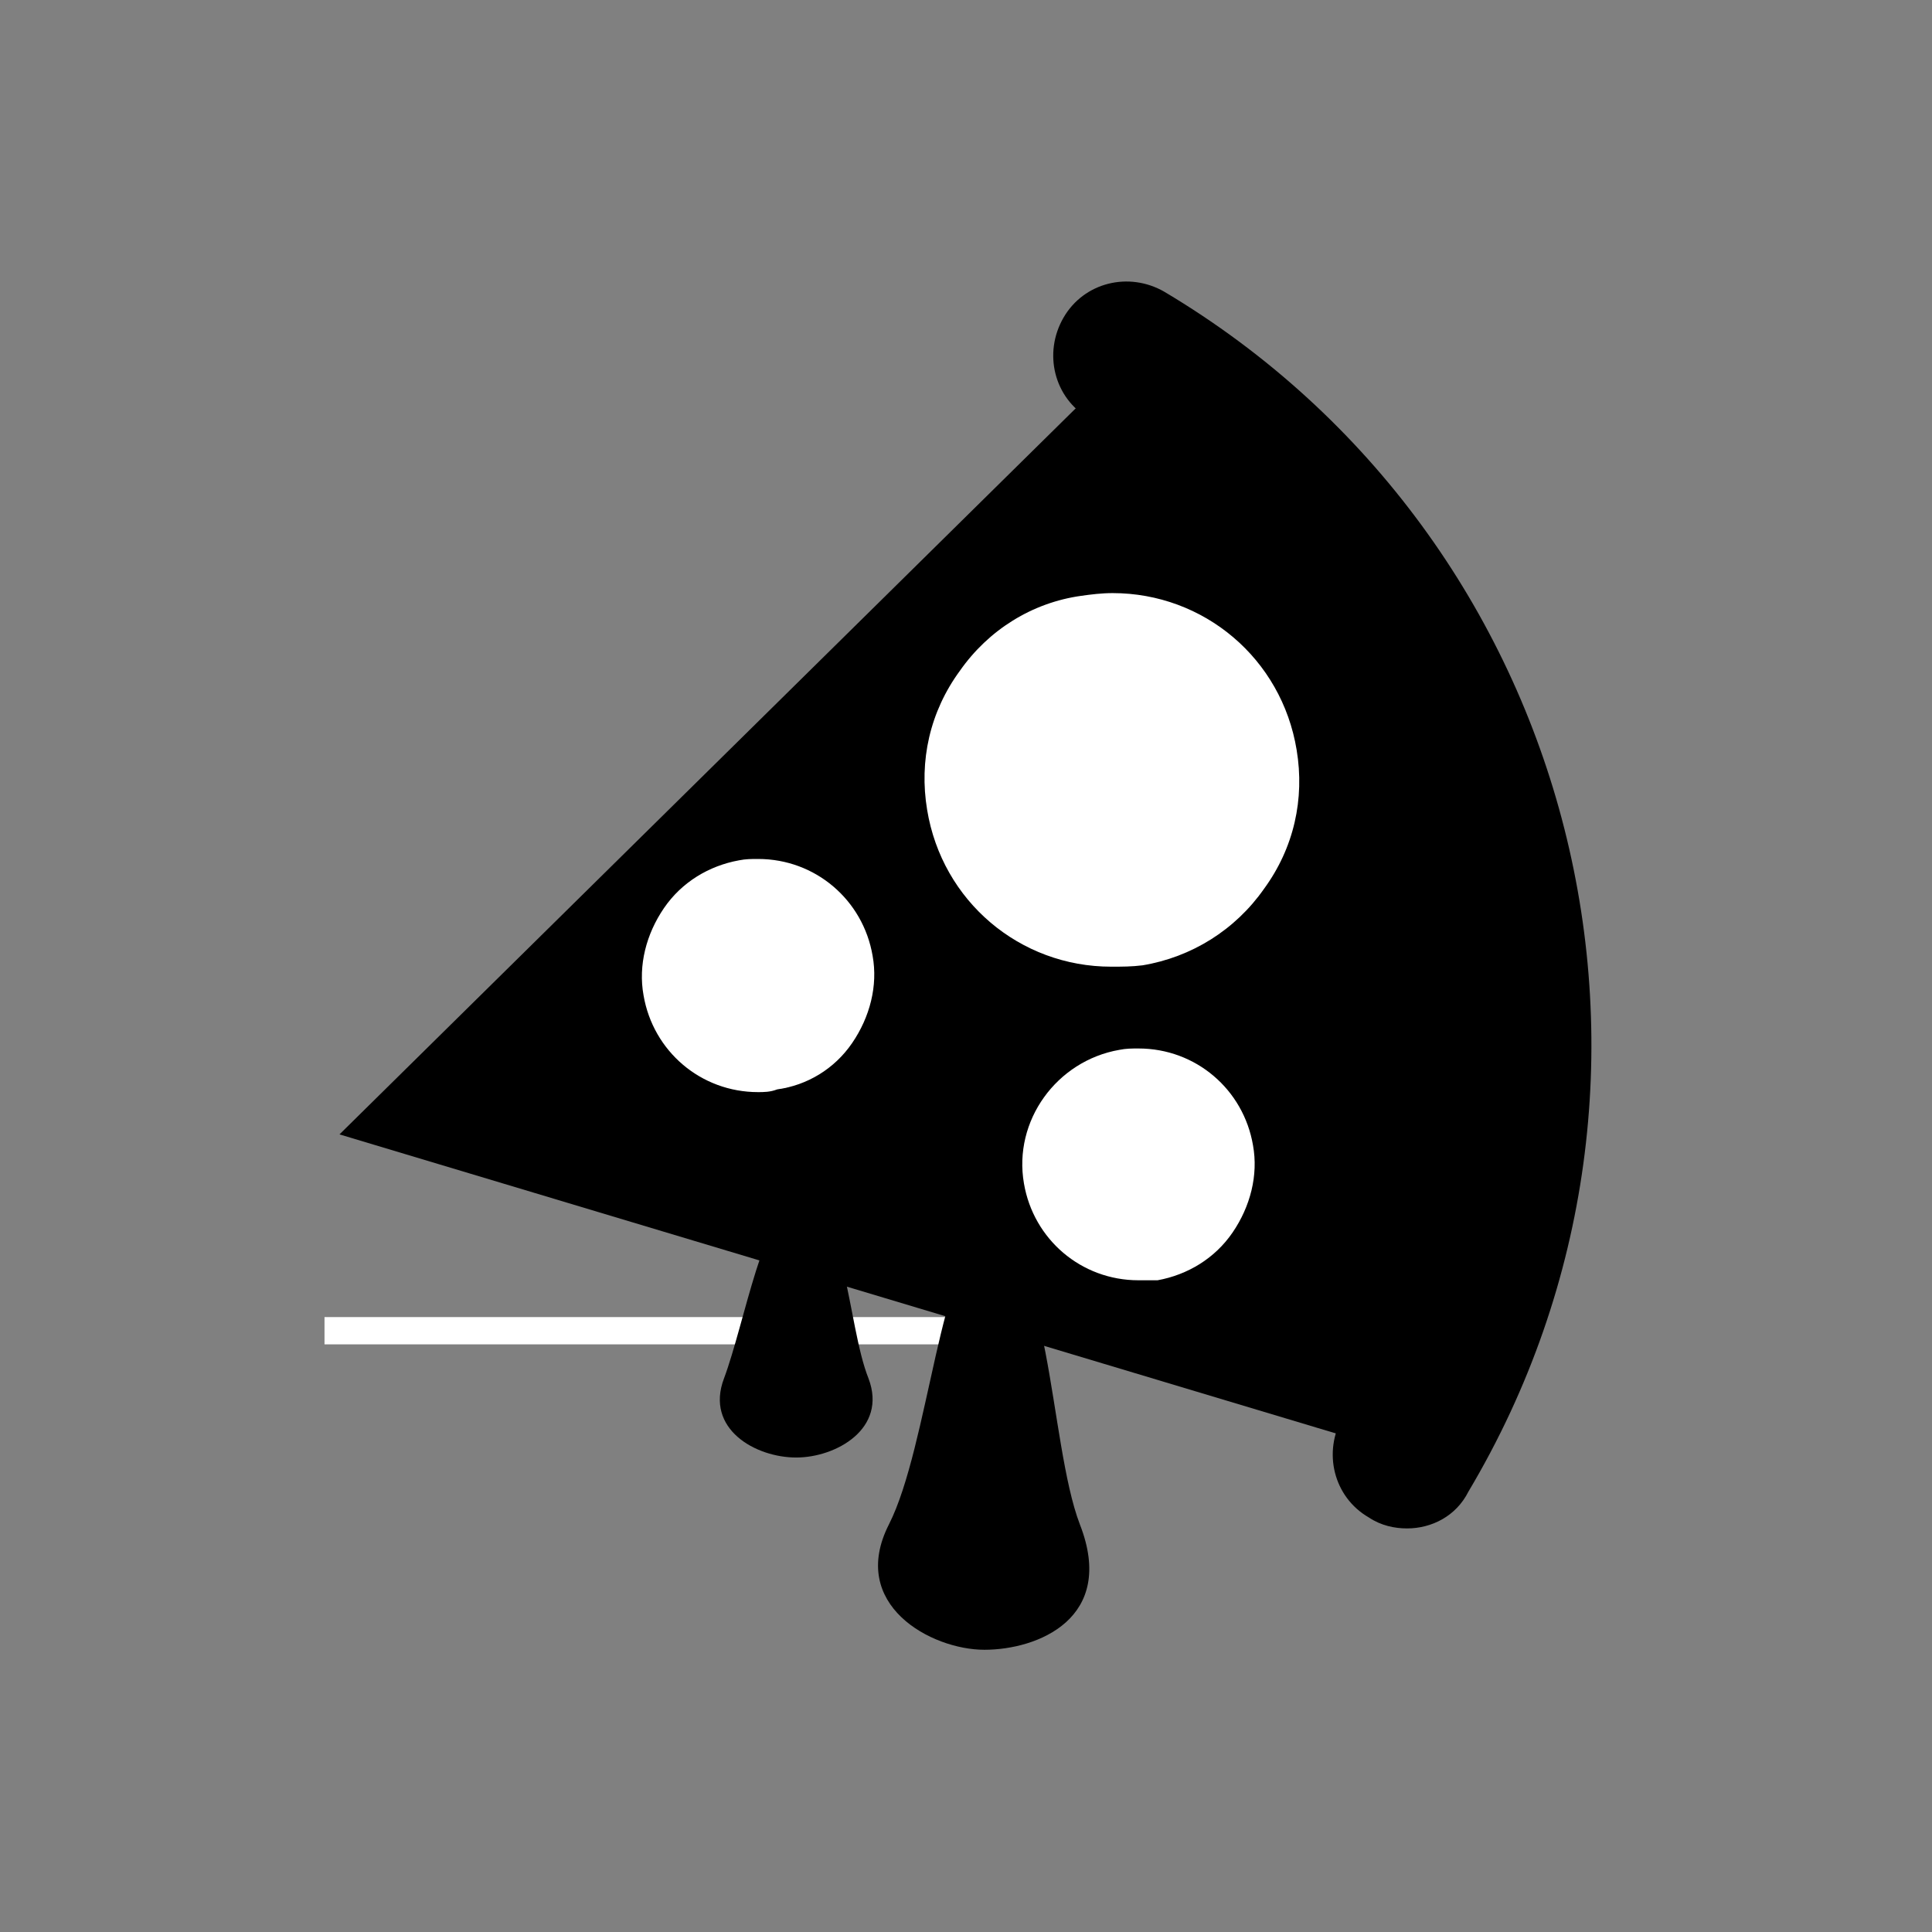 <?xml version="1.0" encoding="utf-8"?>
<!-- Generator: Adobe Illustrator 28.2.0, SVG Export Plug-In . SVG Version: 6.00 Build 0)  -->
<svg version="1.1" id="Livello_1" xmlns="http://www.w3.org/2000/svg" xmlns:xlink="http://www.w3.org/1999/xlink" x="0px" y="0px"
	 viewBox="0 0 141.7 141.7" style="enable-background:new 0 0 141.7 141.7;" xml:space="preserve">
<rect x="0" y="0" width="141.7" height="141.7" fill="#808080" stroke="none"/>
<style type="text/css">
	.st0{fill:#F2F9FC;}
	.st1{fill:#FFFFFF;}
</style>
<g>
	<line class="st0" x1="23.8" y1="97.6" x2="87.1" y2="97.6"/>
	<rect x="23.8" y="96.6" class="st1" width="63.3" height="2"/>
</g>
<g>
	<path d="M103.2,106.7c16.6-27.9,7.5-64-20.4-80.6L24.9,83.2L103.2,106.7z"/>
	<path d="M103.2,112.1c-0.9,0-1.9-0.2-2.8-0.8c-2.6-1.5-3.4-4.8-1.9-7.4c15.1-25.3,6.7-58.1-18.6-73.2c-2.6-1.5-3.4-4.8-1.9-7.4
		c1.5-2.6,4.8-3.4,7.4-1.9c30.4,18.1,40.4,57.6,22.3,88C106.8,111.2,105,112.1,103.2,112.1z"/>
	<g>
		<g>
			<path class="st1" d="M63.5,70.3c0.7,4.4-2.2,8.5-6.6,9.3c-4.4,0.7-8.5-2.2-9.3-6.6c-0.7-4.4,2.2-8.5,6.6-9.3
				C58.6,62.9,62.8,65.9,63.5,70.3z"/>
			<path class="st1" d="M55.6,80.1c-4.2,0-7.7-3-8.4-7.1c-0.4-2.2,0.2-4.5,1.5-6.4c1.3-1.9,3.3-3.1,5.5-3.5c0.5-0.1,0.9-0.1,1.4-0.1
				c4.2,0,7.7,3,8.4,7.1c0.4,2.2-0.2,4.5-1.5,6.4c-1.3,1.9-3.3,3.1-5.5,3.4C56.5,80.1,56,80.1,55.6,80.1z M55.6,64
				c-0.4,0-0.8,0-1.2,0.1c-2,0.3-3.7,1.4-4.9,3.1c-1.2,1.6-1.6,3.7-1.3,5.6c0.6,3.7,3.7,6.3,7.5,6.3c0.4,0,0.8,0,1.3-0.1
				c2-0.3,3.7-1.4,4.9-3.1c1.2-1.6,1.6-3.7,1.3-5.6C62.4,66.7,59.3,64,55.6,64z"/>
		</g>
		<g>
			
				<rect x="54.4" y="63.4" transform="matrix(0.987 -0.164 0.164 0.987 -10.988 10.023)" class="st1" width="1.9" height="16.6"/>
			<polygon class="st1" points="47.5,73.9 47.2,72.1 63.3,69.3 63.7,71.2 			"/>
			
				<rect x="47.4" y="70.7" transform="matrix(0.582 -0.813 0.813 0.582 -35.041 75.144)" class="st1" width="16.4" height="1.9"/>
			
				<rect x="54.6" y="63.5" transform="matrix(0.582 -0.813 0.813 0.582 -35.034 75.105)" class="st1" width="1.9" height="16.3"/>
		</g>
	</g>
	<path d="M79.2,111.8c2.7,6.9-3.1,9.2-7,9.2c-3.9,0-10-3.3-7-9.2c2.9-5.7,3.9-20.4,7-20.5C77.1,91,76.9,105.8,79.2,111.8z"/>
	<path d="M63.7,101.1c1.4,3.7-2.4,5.8-5.3,5.8c-3,0-6.7-2.1-5.3-5.8c1.5-4,3-12.8,5.3-12.8C62.1,88.1,62.1,97.1,63.7,101.1z"/>
	<g>
		<g>
			<path class="st1" d="M93.7,55.2c1.1,6.7-3.4,13-10.1,14.1c-6.7,1.1-13-3.4-14.1-10.1c-1.1-6.7,3.4-13,10.1-14.1
				C86.2,44,92.6,48.5,93.7,55.2z"/>
			<path class="st1" d="M81.5,70.9c-6.7,0-12.4-4.8-13.5-11.5c-0.6-3.6,0.2-7.2,2.4-10.2c2.1-3,5.3-5,8.9-5.5
				c0.7-0.1,1.5-0.2,2.3-0.2c6.7,0,12.4,4.8,13.5,11.5c0.6,3.6-0.2,7.2-2.4,10.2c-2.1,3-5.3,5-8.9,5.6C83,70.9,82.3,70.9,81.5,70.9z
				 M81.6,46.4c-0.6,0-1.2,0-1.8,0.1c-2.9,0.5-5.4,2-7.1,4.4c-1.7,2.4-2.4,5.2-1.9,8.1c0.9,5.3,5.4,9.1,10.7,9.1
				c0.6,0,1.2-0.1,1.8-0.1c2.9-0.5,5.4-2,7.1-4.4c1.7-2.4,2.4-5.2,1.9-8.1C91.4,50.2,86.9,46.4,81.6,46.4z"/>
		</g>
		
			<rect x="80.1" y="44.3" transform="matrix(0.987 -0.164 0.164 0.987 -8.264 14.128)" class="st1" width="2.8" height="25.8"/>
		
			<rect x="69.2" y="55.4" transform="matrix(0.987 -0.164 0.164 0.987 -8.199 14.095)" class="st1" width="24.6" height="2.8"/>
		
			<rect x="69.8" y="55.4" transform="matrix(0.582 -0.813 0.813 0.582 -12.017 90.358)" class="st1" width="24.2" height="2.8"/>
		
			<rect x="80.4" y="44.8" transform="matrix(0.582 -0.813 0.813 0.582 -12.003 90.308)" class="st1" width="2.8" height="24"/>
	</g>
	<g>
		<g>
			<path class="st1" d="M91,84.1c0.7,4.1-2.1,8-6.2,8.7c-4.1,0.7-8-2.1-8.7-6.2c-0.7-4.1,2.1-8,6.2-8.7C86.4,77.2,90.3,80,91,84.1z"
				/>
			<path class="st1" d="M83.5,93.9c-4.2,0-7.7-3-8.4-7.1c-0.8-4.6,2.4-9,7-9.8c0.5-0.1,0.9-0.1,1.4-0.1c4.2,0,7.7,3,8.4,7.1
				c0.4,2.2-0.2,4.5-1.5,6.4c-1.3,1.9-3.3,3.1-5.5,3.5C84.4,93.9,83.9,93.9,83.5,93.9z M83.5,78.7c-0.4,0-0.7,0-1.1,0.1
				c-3.6,0.6-6.1,4-5.5,7.6c0.5,3.2,3.3,5.5,6.5,5.5c0.4,0,0.7,0,1.1-0.1c1.7-0.3,3.3-1.2,4.3-2.7c1-1.4,1.4-3.2,1.1-4.9
				C89.5,81.1,86.7,78.7,83.5,78.7z"/>
		</g>
		
			<rect x="82.5" y="77.4" transform="matrix(0.987 -0.164 0.164 0.987 -12.847 14.822)" class="st1" width="1.9" height="15.9"/>
		
			<rect x="75.9" y="84.2" transform="matrix(0.987 -0.164 0.164 0.987 -12.799 14.797)" class="st1" width="15.2" height="1.9"/>
		
			<rect x="76.2" y="84.2" transform="matrix(0.582 -0.813 0.813 0.582 -34.251 103.651)" class="st1" width="14.9" height="1.9"/>
		
			<rect x="82.7" y="77.7" transform="matrix(0.582 -0.813 0.813 0.582 -34.243 103.626)" class="st1" width="1.9" height="14.8"/>
	</g>
</g>
</svg>
